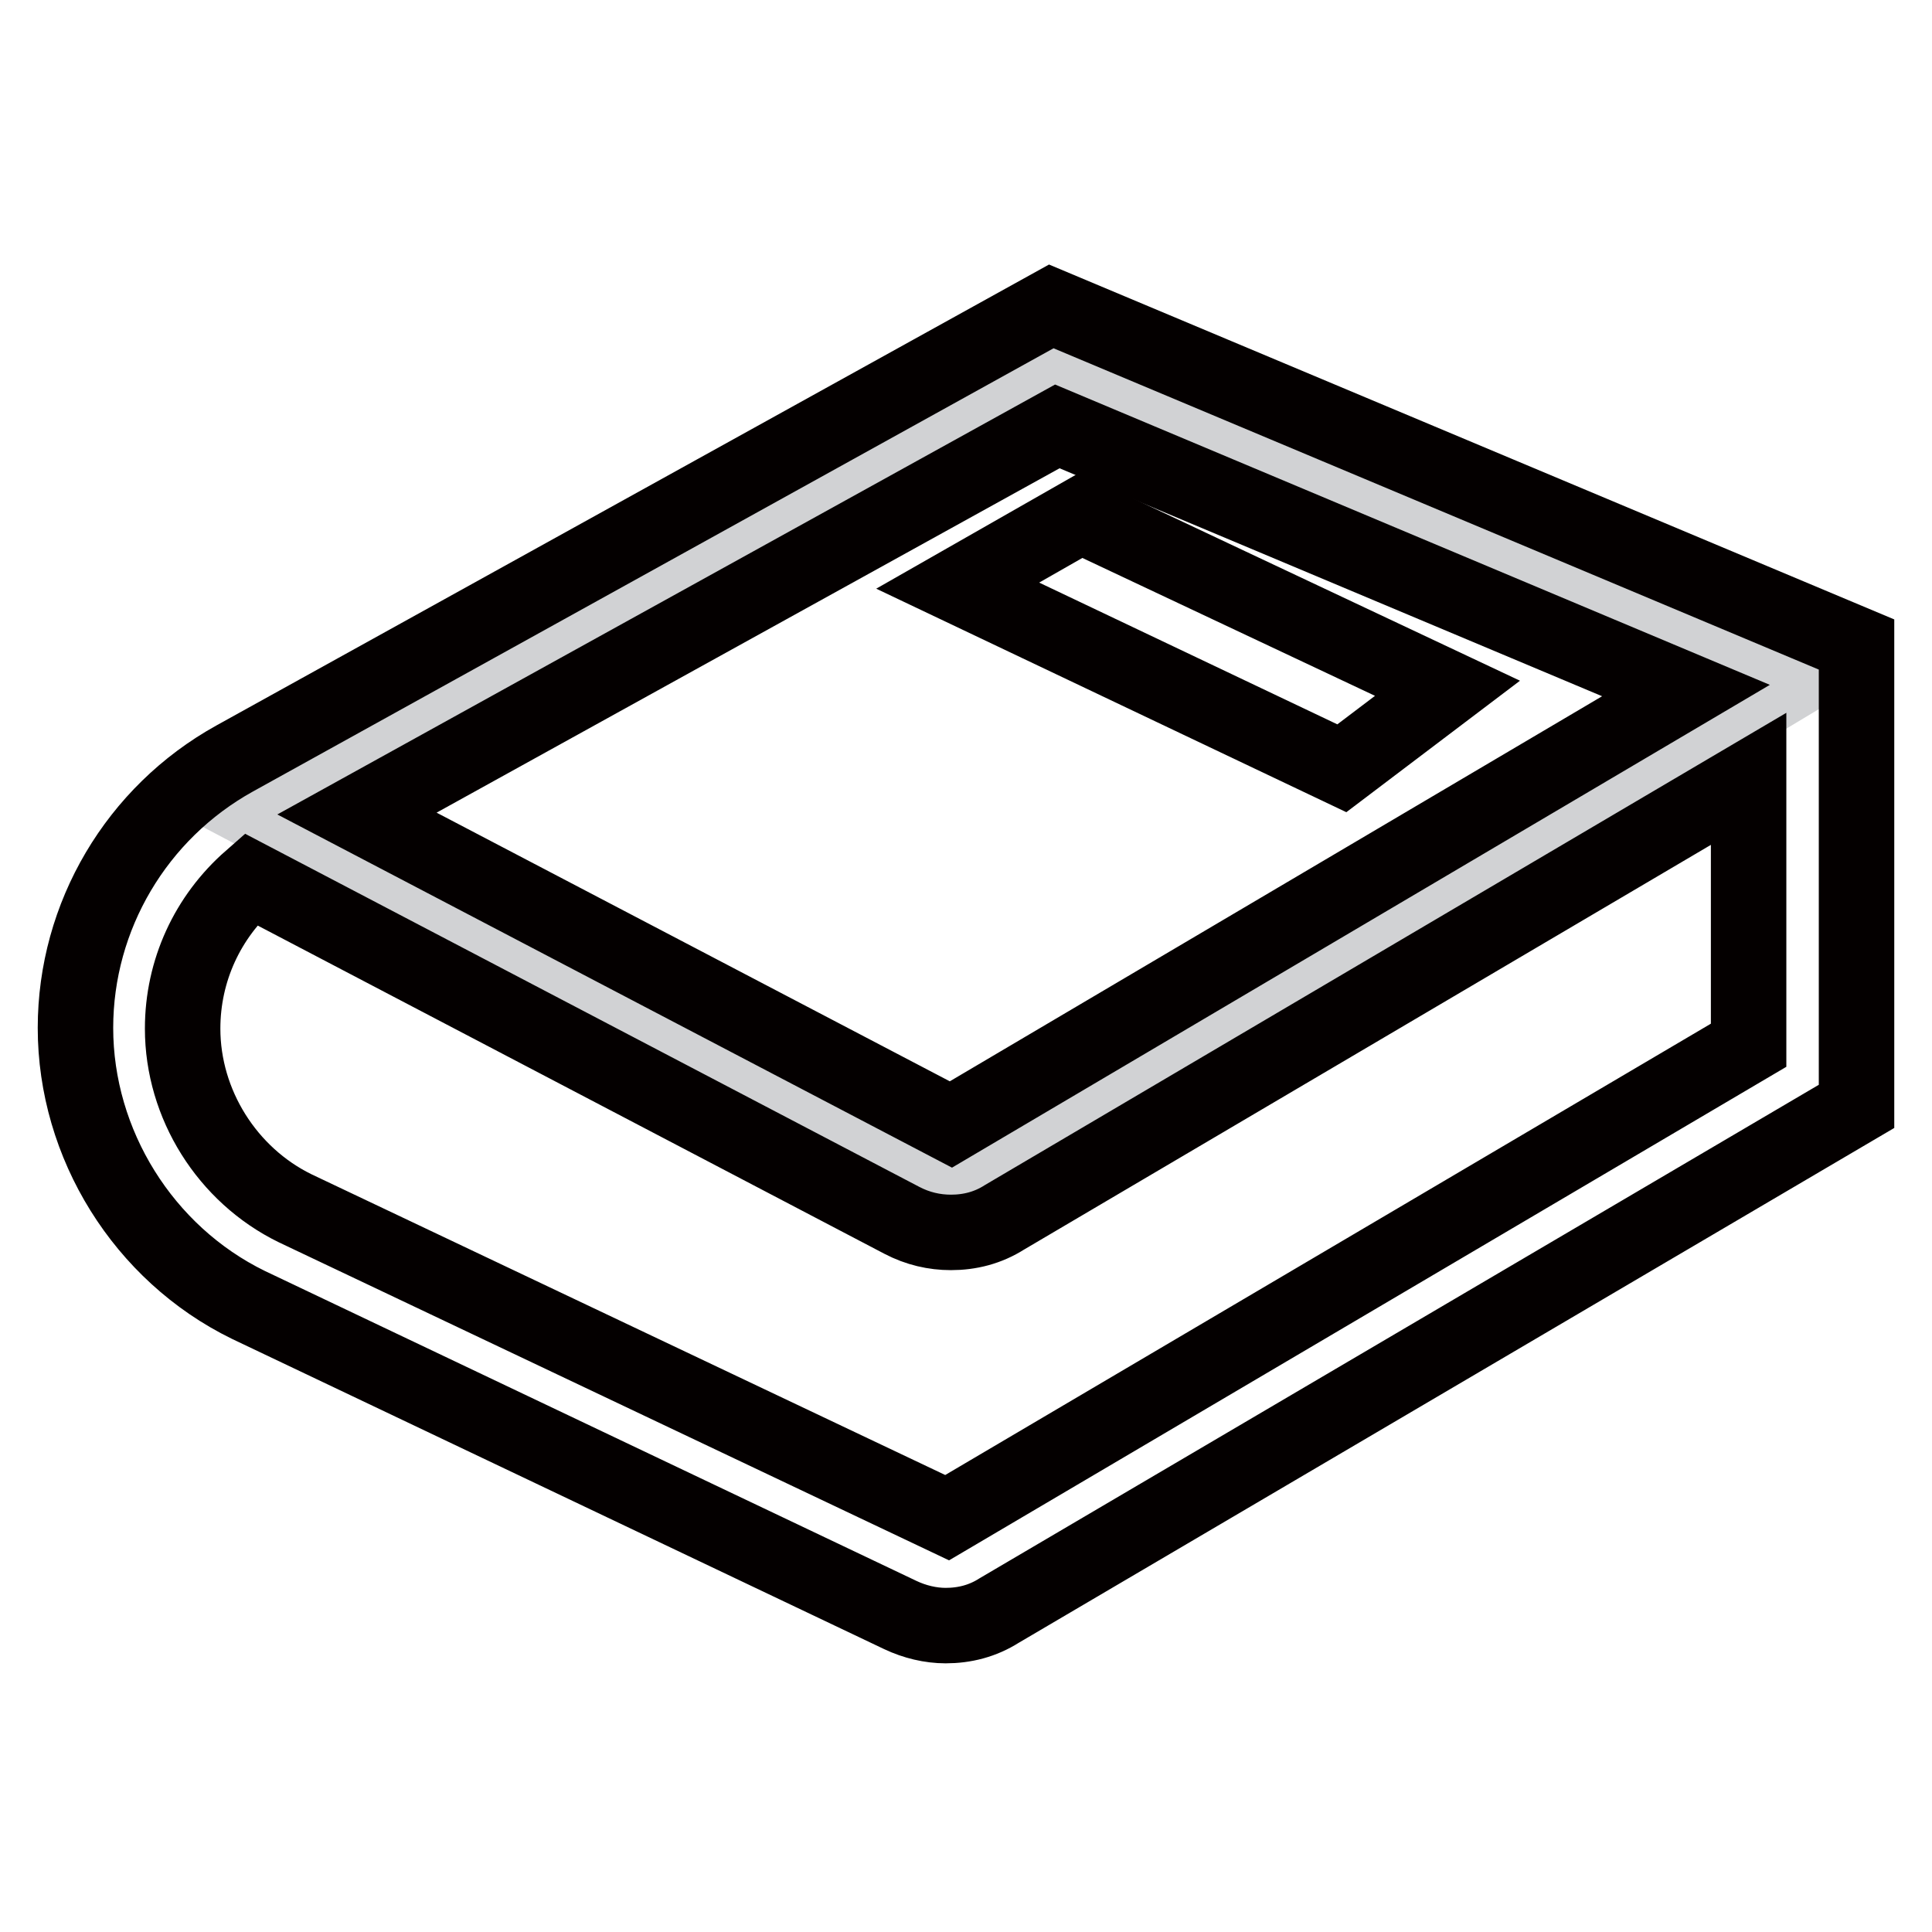 <?xml version="1.0" encoding="utf-8"?>
<!-- Svg Vector Icons : http://www.onlinewebfonts.com/icon -->
<!DOCTYPE svg PUBLIC "-//W3C//DTD SVG 1.1//EN" "http://www.w3.org/Graphics/SVG/1.1/DTD/svg11.dtd">
<svg version="1.1" xmlns="http://www.w3.org/2000/svg" xmlns:xlink="http://www.w3.org/1999/xlink" x="0px" y="0px" viewBox="0 0 256 256" enable-background="new 0 0 256 256" xml:space="preserve">
<g> <path stroke-width="10" fill-opacity="0" stroke="#d1d2d4"  d="M137.5,50.1L33.1,107.2l93.8,49.4l110-66l-94-40.4H137.5z"/> <path stroke-width="10" fill-opacity="0" stroke="#040000"  d="M139.3,40.6L31.1,100.5c-13,7.2-21.1,20.9-21.1,35.7c0,15.4,9,29.9,22.9,36.7l86.4,41.1 c1.9,0.9,4,1.4,6,1.4c2.5,0,4.9-0.6,7.1-2L246,146.6V85.4L139.3,40.6z M140.1,56.5l83.3,35l-97.4,57.5l-78.7-41.2L140.1,56.5z  M125.5,201.1l-86.4-41c-9-4.4-14.9-13.8-14.9-23.8c0-7.7,3.3-14.8,9-19.8l86.3,45.2c2.1,1.1,4.3,1.6,6.5,1.6c2.5,0,4.9-0.6,7.1-2 l98.6-58.1v35.3L125.5,201.1z"/> <path stroke-width="10" fill-opacity="0" stroke="#040000"  d="M126.9,77.6l50.9,24.2l14-10.6l-48.6-22.9L126.9,77.6z"/></g>
</svg>